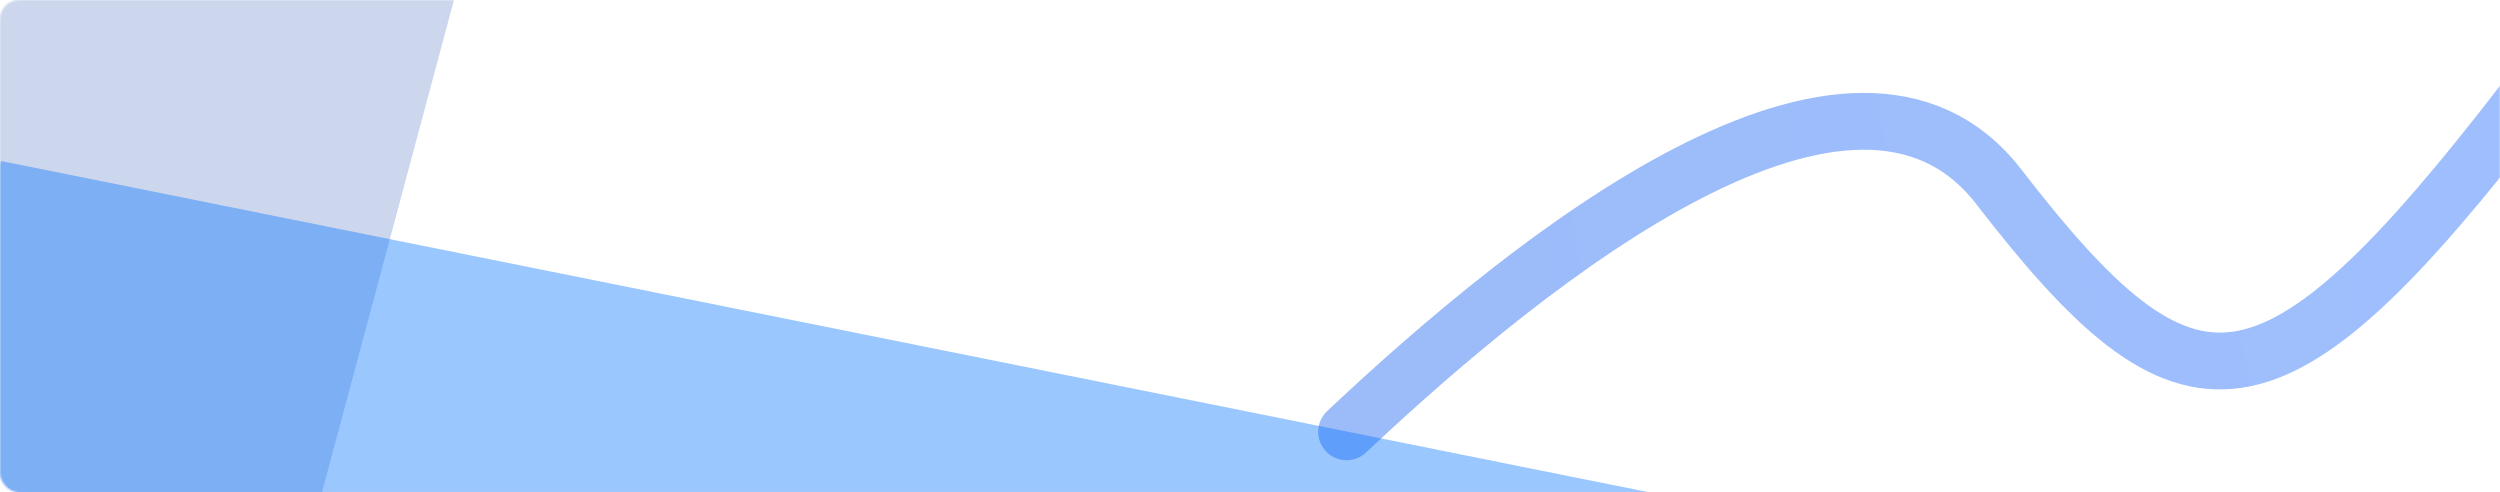 <svg width="1320" height="260" viewBox="0 0 1320 260" fill="none" xmlns="http://www.w3.org/2000/svg">
<mask id="mask0_1164_1457" style="mask-type:alpha" maskUnits="userSpaceOnUse" x="0" y="0" width="1320" height="260">
<rect width="1320" height="260" rx="10" fill="#0755F0"/>
</mask>
<g mask="url(#mask0_1164_1457)">
<path d="M711 228C809.421 135.318 978.91 -0.455 1055.47 98.749C1155.22 228 1198.23 228 1333 53" stroke="url(#paint0_linear_1164_1457)" stroke-opacity="0.4" stroke-width="30" stroke-linecap="round"/>
<rect width="237.219" height="366.071" transform="matrix(-0.966 -0.259 -0.259 0.966 242.866 -11.816)" fill="#033AA7" fill-opacity="0.2"/>
<rect width="205.578" height="1354.84" transform="matrix(-0.197 0.98 0.98 0.197 0.484 85)" fill="#0774FF" fill-opacity="0.4"/>
</g>
<defs>
<linearGradient id="paint0_linear_1164_1457" x1="751.344" y1="154.269" x2="1351.24" y2="53.366" gradientUnits="userSpaceOnUse">
<stop stop-color="#0755F0"/>
<stop offset="1" stop-color="#0F5EFB"/>
</linearGradient>
</defs>
</svg>
